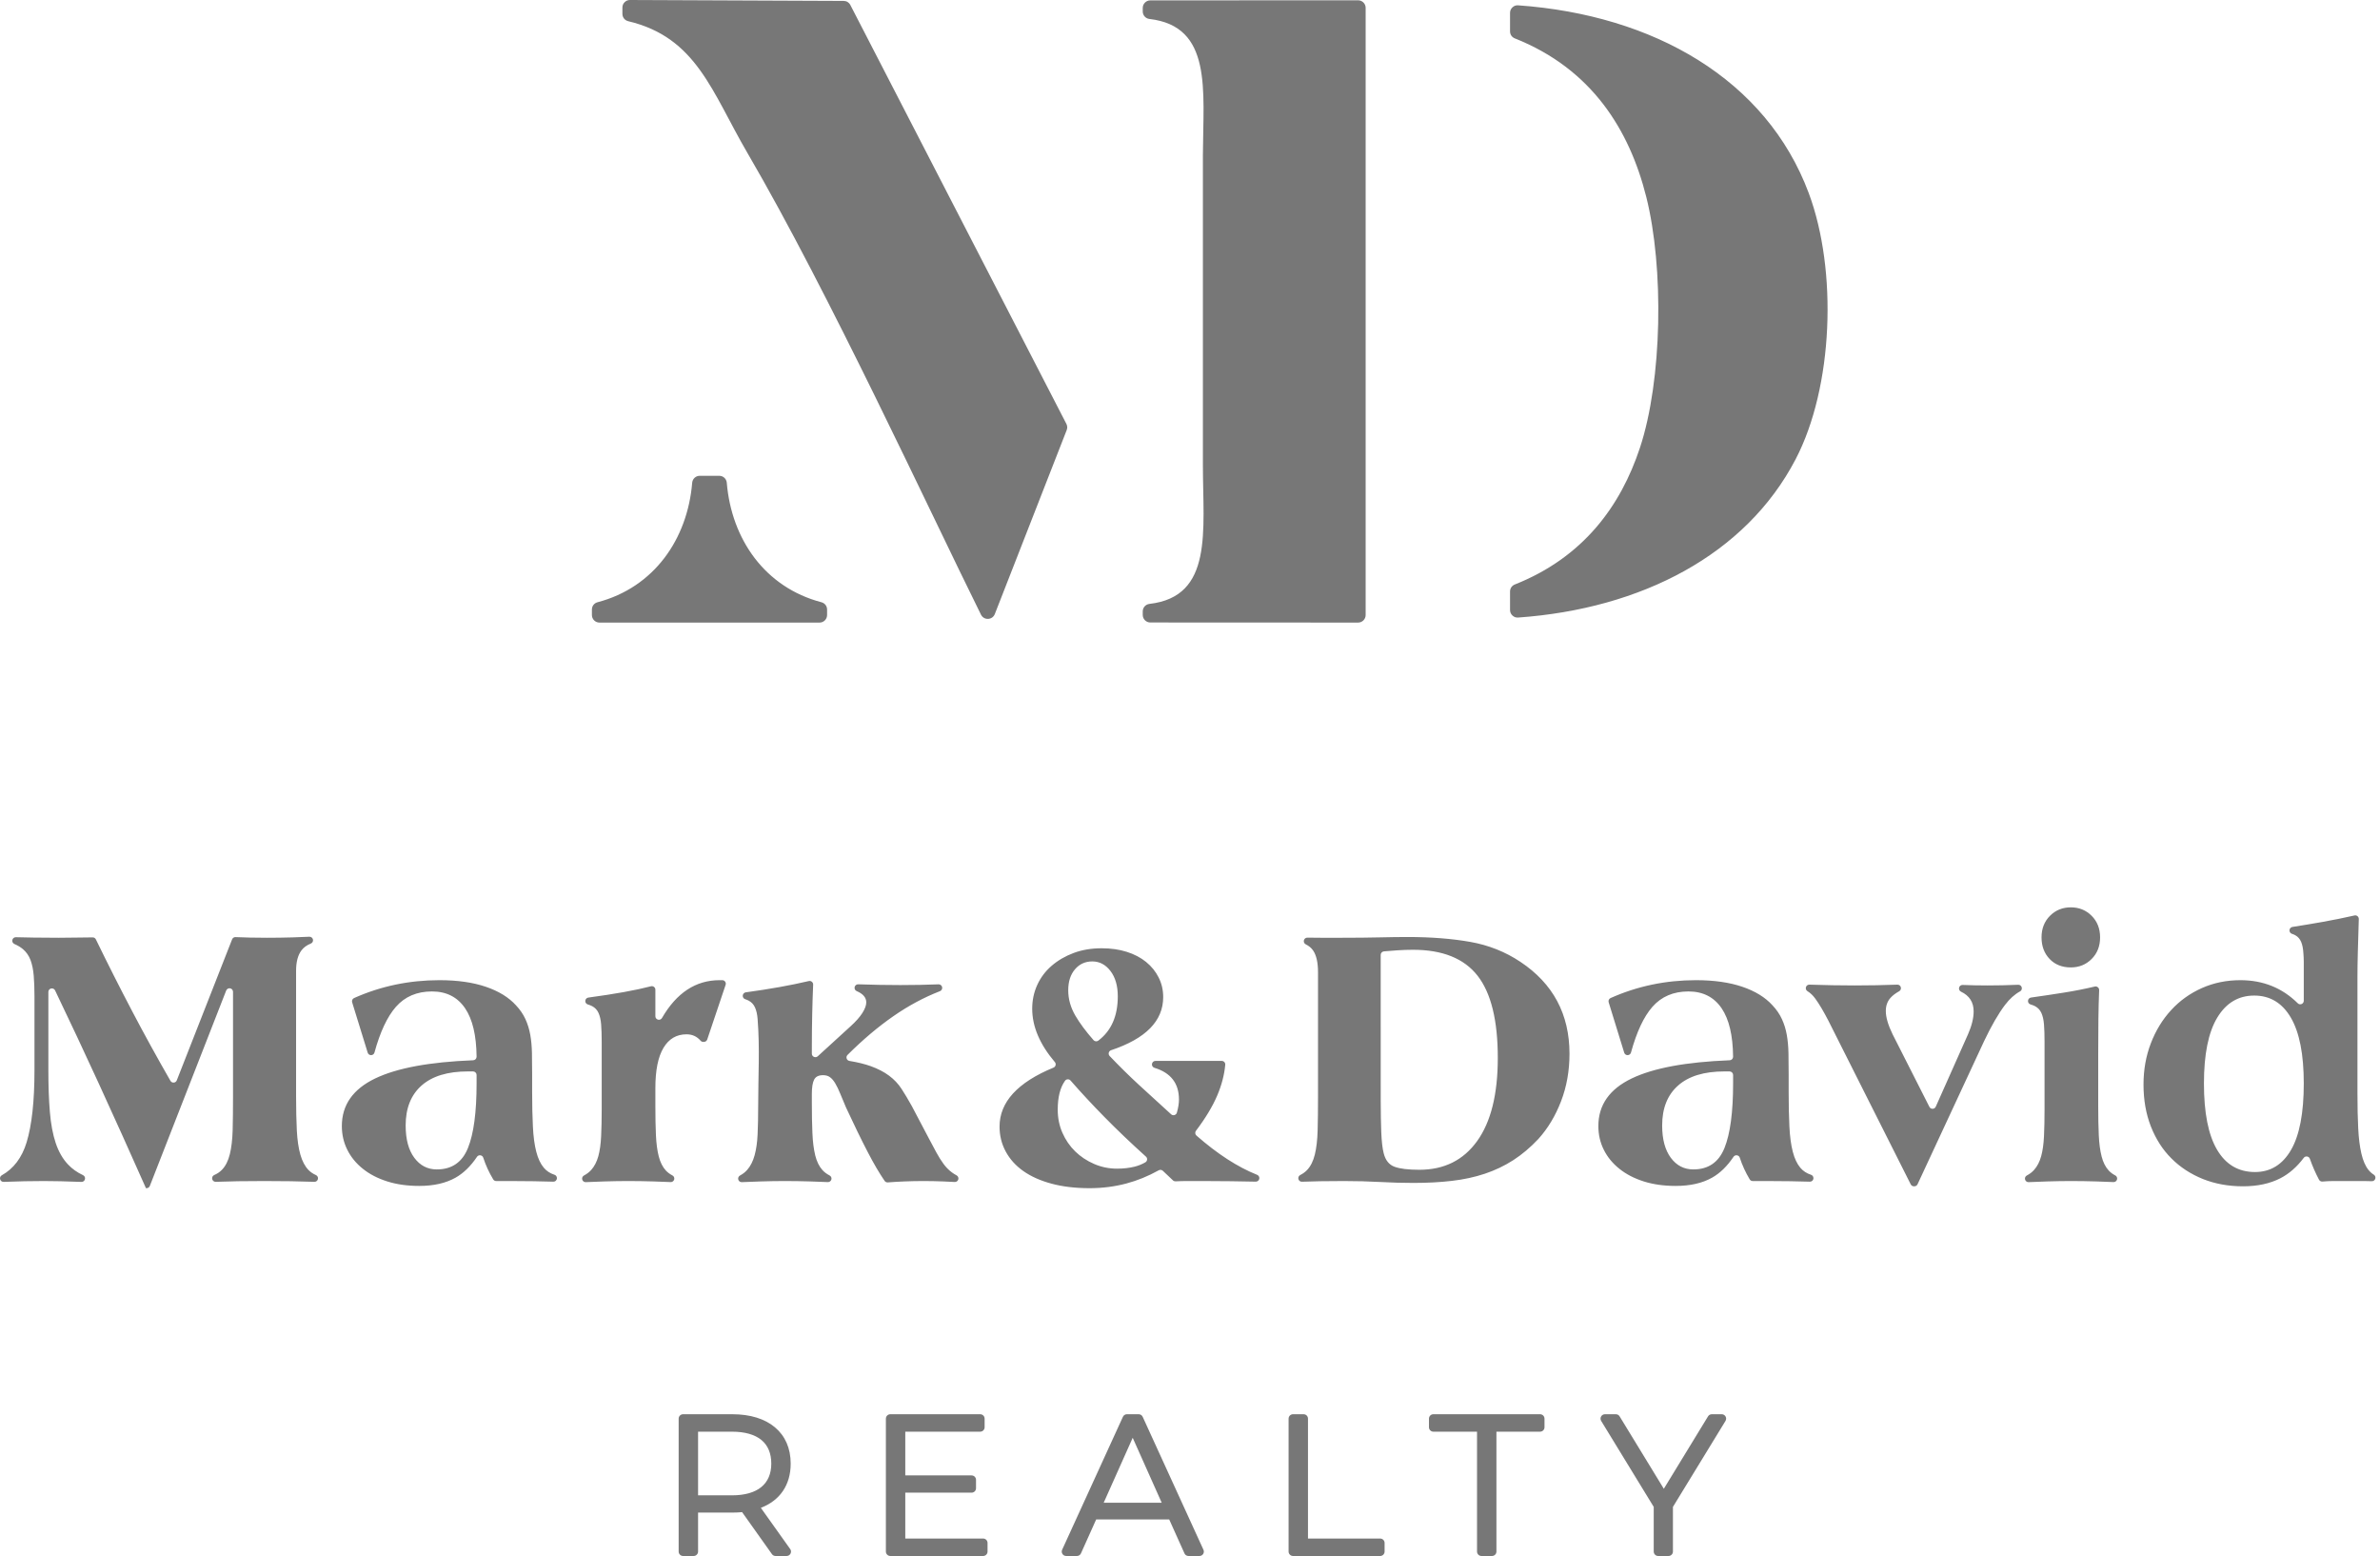 <?xml version="1.0" encoding="UTF-8"?> <svg xmlns="http://www.w3.org/2000/svg" width="153" height="100" viewBox="0 0 153 100" fill="none"> <path fill-rule="evenodd" clip-rule="evenodd" d="M99.006 90.89C99.083 90.89 99.155 90.921 99.206 90.972C99.257 91.024 99.289 91.096 99.289 91.173V91.728C99.289 91.805 99.257 91.877 99.206 91.928C99.155 91.979 99.083 92.011 99.006 92.011H96.199V99.717C96.199 99.794 96.167 99.865 96.116 99.916C96.065 99.967 95.993 100 95.916 100H95.235C95.157 100 95.086 99.967 95.035 99.916C94.984 99.866 94.952 99.794 94.952 99.717V92.011H92.145C92.068 92.011 91.996 91.979 91.945 91.928C91.893 91.877 91.862 91.805 91.862 91.728V91.173C91.862 91.094 91.893 91.024 91.945 90.972C91.996 90.921 92.068 90.89 92.145 90.89H99.006ZM83.802 90.89C83.879 90.89 83.951 90.921 84.002 90.972C84.054 91.024 84.085 91.096 84.085 91.173V98.878H88.726C88.804 98.878 88.875 98.91 88.927 98.962C88.978 99.013 89.01 99.084 89.01 99.162V99.717C89.01 99.794 88.977 99.866 88.927 99.917C88.875 99.968 88.803 100 88.726 100H83.121C83.044 100 82.972 99.967 82.922 99.916C82.871 99.866 82.838 99.794 82.838 99.717V91.173C82.838 91.096 82.871 91.023 82.921 90.973C82.973 90.921 83.044 90.89 83.121 90.89H83.802ZM73.201 90.89C73.257 90.89 73.309 90.906 73.354 90.934C73.399 90.963 73.435 91.005 73.459 91.056L77.364 99.599C77.385 99.644 77.394 99.692 77.39 99.738C77.387 99.783 77.371 99.828 77.347 99.868C77.32 99.909 77.285 99.942 77.246 99.964C77.204 99.988 77.156 100 77.107 100H76.401C76.346 100 76.293 99.983 76.248 99.955C76.202 99.926 76.166 99.883 76.144 99.832L75.163 97.651H70.469L69.49 99.832C69.467 99.884 69.43 99.926 69.385 99.955C69.34 99.983 69.287 100 69.232 100H68.538C68.491 100 68.445 99.988 68.403 99.966C68.362 99.943 68.327 99.911 68.301 99.871C68.272 99.826 68.258 99.782 68.255 99.738C68.253 99.69 68.261 99.643 68.281 99.599L72.186 91.058C72.209 91.005 72.246 90.964 72.29 90.935C72.336 90.905 72.39 90.89 72.444 90.89H73.201ZM63.014 90.89C63.09 90.89 63.162 90.921 63.213 90.972C63.265 91.023 63.297 91.096 63.297 91.173V91.728C63.297 91.805 63.265 91.878 63.213 91.928C63.162 91.98 63.09 92.011 63.014 92.011H58.197V94.821H62.461C62.539 94.821 62.61 94.854 62.661 94.905C62.712 94.956 62.744 95.027 62.744 95.104V95.647C62.744 95.724 62.712 95.796 62.661 95.847C62.61 95.898 62.538 95.93 62.461 95.93H58.197V98.878H63.203C63.279 98.878 63.352 98.911 63.403 98.962C63.454 99.013 63.485 99.085 63.485 99.162V99.717C63.485 99.794 63.454 99.865 63.403 99.916C63.352 99.967 63.279 100 63.203 100H57.233C57.156 100 57.084 99.967 57.033 99.916C56.982 99.866 56.95 99.794 56.95 99.717V91.173C56.95 91.096 56.982 91.023 57.033 90.973C57.085 90.921 57.157 90.89 57.233 90.89H63.014ZM103.876 90.89C103.926 90.89 103.972 90.903 104.014 90.925C104.056 90.95 104.091 90.983 104.117 91.025L106.96 95.681L109.803 91.025C109.829 90.983 109.864 90.949 109.906 90.926C109.948 90.903 109.995 90.89 110.044 90.89H110.683C110.733 90.89 110.782 90.903 110.825 90.928C110.868 90.953 110.904 90.989 110.929 91.034C110.954 91.078 110.967 91.128 110.966 91.177C110.965 91.226 110.951 91.275 110.925 91.319L107.546 96.844V99.717C107.546 99.794 107.513 99.866 107.462 99.917C107.411 99.968 107.339 100 107.262 100H106.594C106.517 100 106.446 99.967 106.395 99.916C106.344 99.866 106.311 99.794 106.311 99.717V96.845L102.933 91.32C102.907 91.275 102.892 91.227 102.891 91.178C102.891 91.128 102.903 91.078 102.928 91.034C102.953 90.989 102.989 90.953 103.032 90.928C103.075 90.903 103.124 90.89 103.174 90.89H103.876ZM47.078 90.89C48.236 90.89 49.17 91.186 49.817 91.729C50.471 92.278 50.83 93.073 50.83 94.063C50.83 94.754 50.654 95.349 50.325 95.831C49.998 96.308 49.52 96.672 48.912 96.906L50.798 99.553C50.829 99.595 50.847 99.646 50.851 99.696C50.853 99.747 50.843 99.799 50.82 99.846C50.796 99.893 50.758 99.933 50.715 99.959C50.671 99.985 50.621 100 50.568 100H49.856C49.811 100 49.767 99.989 49.727 99.969C49.687 99.949 49.652 99.918 49.626 99.882L47.706 97.181L47.41 97.203L47.078 97.211H44.876V99.717C44.876 99.794 44.844 99.865 44.793 99.916C44.742 99.967 44.67 100 44.593 100H43.911C43.834 100 43.763 99.967 43.712 99.916C43.661 99.866 43.628 99.794 43.628 99.717V91.173C43.628 91.096 43.661 91.023 43.711 90.973C43.763 90.921 43.834 90.89 43.911 90.89H47.078ZM72.817 92.404L70.951 96.579H74.682L72.817 92.404ZM47.053 92.011H44.876V96.102H47.053C47.886 96.102 48.52 95.914 48.943 95.569C49.365 95.223 49.583 94.711 49.583 94.063C49.583 93.404 49.367 92.889 48.947 92.544C48.525 92.197 47.889 92.011 47.053 92.011ZM19.885 60.202C19.997 60.197 20.095 60.272 20.119 60.381C20.142 60.491 20.085 60.599 19.98 60.641C19.719 60.744 19.516 60.893 19.372 61.088C19.147 61.394 19.034 61.828 19.034 62.391V70.45C19.034 71.302 19.051 72.038 19.082 72.658C19.115 73.277 19.191 73.796 19.312 74.215C19.432 74.632 19.606 74.959 19.831 75.192C19.96 75.326 20.12 75.435 20.309 75.519C20.409 75.563 20.463 75.67 20.438 75.777C20.414 75.884 20.318 75.958 20.208 75.953C19.669 75.934 19.164 75.921 18.696 75.915C18.069 75.907 17.498 75.903 16.983 75.903C16.468 75.903 15.91 75.908 15.306 75.915C14.865 75.921 14.386 75.934 13.871 75.953C13.761 75.957 13.666 75.883 13.641 75.776C13.616 75.668 13.67 75.561 13.772 75.517C13.968 75.432 14.134 75.319 14.269 75.179C14.502 74.938 14.671 74.604 14.775 74.178C14.88 73.752 14.94 73.233 14.957 72.622C14.972 72.01 14.98 71.287 14.98 70.45V63.741C14.98 63.631 14.903 63.538 14.795 63.518C14.687 63.498 14.582 63.556 14.541 63.659L9.632 76.217C9.597 76.306 9.516 76.362 9.421 76.362H9.383C8.385 74.11 7.368 71.853 6.331 69.594C5.429 67.628 4.498 65.646 3.541 63.652C3.495 63.555 3.391 63.504 3.286 63.528C3.181 63.552 3.109 63.642 3.109 63.749V68.785C3.109 69.799 3.141 70.691 3.206 71.463C3.27 72.236 3.395 72.899 3.579 73.454C3.765 74.009 4.026 74.468 4.364 74.829C4.628 75.113 4.955 75.346 5.338 75.525C5.437 75.572 5.488 75.678 5.462 75.784C5.437 75.891 5.343 75.962 5.233 75.959C4.27 75.921 3.465 75.903 2.82 75.903C2.012 75.903 1.151 75.921 0.236 75.957C0.13 75.961 0.038 75.894 0.009 75.791C-0.02 75.689 0.024 75.584 0.116 75.532C0.88 75.105 1.41 74.399 1.71 73.418C2.048 72.308 2.216 70.764 2.216 68.785V64.032C2.216 63.533 2.201 63.091 2.168 62.705C2.136 62.319 2.068 61.985 1.963 61.703C1.858 61.422 1.696 61.189 1.48 61.004C1.334 60.879 1.148 60.766 0.924 60.668C0.824 60.623 0.77 60.517 0.794 60.41C0.818 60.303 0.913 60.229 1.022 60.233C1.393 60.243 1.772 60.25 2.156 60.256C2.695 60.264 3.238 60.268 3.785 60.268C4.171 60.268 4.557 60.263 4.943 60.256C5.281 60.249 5.62 60.244 5.958 60.244C6.048 60.244 6.124 60.291 6.163 60.371C6.916 61.921 7.7 63.472 8.514 65.021C9.28 66.481 10.095 67.961 10.957 69.462C11.001 69.539 11.081 69.582 11.171 69.575C11.26 69.569 11.332 69.514 11.365 69.431L14.921 60.37C14.957 60.278 15.044 60.222 15.142 60.226C15.456 60.239 15.765 60.249 16.067 60.256C16.42 60.264 16.782 60.268 17.152 60.268C17.715 60.268 18.27 60.26 18.817 60.244C19.17 60.233 19.526 60.219 19.885 60.202ZM70.82 60.943C71.415 60.943 71.954 61.02 72.436 61.173C72.919 61.325 73.333 61.543 73.679 61.824C74.025 62.106 74.295 62.439 74.487 62.825C74.681 63.211 74.777 63.63 74.777 64.08C74.777 65.612 73.66 66.751 71.427 67.495C71.351 67.52 71.298 67.578 71.279 67.655C71.259 67.733 71.279 67.809 71.334 67.867C71.935 68.499 72.564 69.12 73.221 69.726C73.887 70.342 74.576 70.971 75.286 71.612C75.346 71.667 75.424 71.685 75.502 71.662C75.579 71.639 75.636 71.583 75.657 71.505C75.746 71.186 75.791 70.907 75.791 70.667C75.791 69.624 75.264 68.944 74.215 68.627C74.106 68.594 74.039 68.489 74.055 68.377C74.071 68.265 74.166 68.182 74.28 68.182H78.54C78.606 68.182 78.663 68.208 78.707 68.256C78.752 68.305 78.772 68.364 78.766 68.43C78.708 69.074 78.536 69.732 78.252 70.402C77.951 71.109 77.494 71.866 76.884 72.672C76.811 72.768 76.825 72.902 76.915 72.98C78.258 74.159 79.558 75.001 80.816 75.504C80.918 75.545 80.975 75.651 80.954 75.76C80.932 75.868 80.837 75.944 80.726 75.942C80.168 75.93 79.636 75.921 79.132 75.915C78.497 75.907 77.898 75.903 77.335 75.903H76.346C76.076 75.903 75.818 75.909 75.573 75.922C75.509 75.925 75.452 75.905 75.406 75.861L74.755 75.246C74.681 75.177 74.576 75.164 74.488 75.213C73.811 75.59 73.118 75.872 72.413 76.06C71.656 76.261 70.868 76.362 70.047 76.362C69.131 76.362 68.314 76.265 67.599 76.072C66.883 75.879 66.28 75.61 65.789 75.264C65.298 74.918 64.92 74.5 64.655 74.009C64.39 73.519 64.257 72.984 64.257 72.404C64.257 70.83 65.413 69.566 67.724 68.614C67.794 68.585 67.841 68.53 67.859 68.457C67.876 68.384 67.86 68.314 67.811 68.257C66.841 67.114 66.356 65.971 66.356 64.828C66.356 64.281 66.465 63.77 66.682 63.296C66.899 62.822 67.209 62.411 67.611 62.065C68.013 61.719 68.483 61.446 69.022 61.245C69.561 61.044 70.16 60.943 70.82 60.943ZM121.968 63.281C122.074 63.276 122.167 63.344 122.195 63.447C122.224 63.549 122.18 63.654 122.087 63.706C121.854 63.836 121.669 63.977 121.533 64.129C121.332 64.354 121.231 64.635 121.231 64.973C121.231 65.375 121.376 65.874 121.666 66.469L124.032 71.134C124.072 71.214 124.151 71.26 124.24 71.259C124.329 71.257 124.405 71.206 124.442 71.124L126.516 66.469C126.757 65.922 126.877 65.431 126.877 64.997C126.877 64.412 126.606 63.99 126.065 63.733C125.966 63.686 125.916 63.579 125.942 63.473C125.967 63.367 126.062 63.296 126.171 63.301C126.683 63.321 127.216 63.332 127.77 63.332C128.417 63.332 129.074 63.318 129.74 63.289C129.847 63.284 129.94 63.352 129.968 63.455C129.997 63.558 129.952 63.664 129.858 63.716C129.511 63.905 129.189 64.195 128.892 64.587C128.466 65.15 128.02 65.922 127.553 66.903L123.271 76.11C123.233 76.191 123.156 76.241 123.065 76.241H123.036C122.948 76.241 122.873 76.195 122.833 76.116L117.54 65.6C117.234 65.005 116.952 64.53 116.695 64.177C116.547 63.974 116.381 63.814 116.196 63.702C116.106 63.647 116.066 63.543 116.096 63.443C116.126 63.342 116.217 63.277 116.322 63.281C117.325 63.315 118.294 63.332 119.229 63.332C120.165 63.332 121.078 63.315 121.968 63.281ZM151.359 58.835C151.43 58.819 151.498 58.835 151.554 58.881C151.61 58.928 151.639 58.992 151.637 59.064C151.61 59.848 151.588 60.566 151.574 61.217C151.559 61.949 151.551 62.15 151.551 62.729V70.281C151.551 71.134 151.566 71.877 151.599 72.513C151.631 73.148 151.699 73.691 151.804 74.142C151.909 74.592 152.061 74.943 152.262 75.192C152.359 75.312 152.472 75.413 152.601 75.494C152.69 75.55 152.728 75.654 152.697 75.754C152.666 75.854 152.575 75.917 152.471 75.914C152.307 75.907 152.145 75.903 151.985 75.903H150.026C149.772 75.903 149.53 75.915 149.302 75.936C149.209 75.944 149.124 75.899 149.08 75.817C148.857 75.398 148.66 74.951 148.493 74.475C148.464 74.394 148.398 74.338 148.313 74.325C148.229 74.312 148.149 74.344 148.097 74.413C147.658 74.998 147.157 75.434 146.6 75.722C145.928 76.068 145.124 76.241 144.191 76.241C143.254 76.241 142.393 76.084 141.609 75.77C140.829 75.453 140.153 75.015 139.59 74.448C139.023 73.885 138.585 73.197 138.268 72.388C137.954 71.584 137.797 70.688 137.797 69.702C137.797 68.749 137.954 67.865 138.268 67.052C138.581 66.236 139.015 65.524 139.57 64.921C140.125 64.313 140.785 63.843 141.549 63.501C142.313 63.163 143.138 62.994 144.022 62.994C145.484 62.994 146.714 63.489 147.713 64.478C147.779 64.544 147.873 64.563 147.96 64.527C148.046 64.491 148.1 64.411 148.1 64.317L148.1 61.795C148.098 61.497 148.09 61.552 148.076 61.278C148.06 60.972 148.012 60.726 147.931 60.534C147.851 60.345 147.725 60.201 147.557 60.108C147.494 60.072 147.419 60.039 147.336 60.013C147.236 59.98 147.173 59.884 147.181 59.779C147.19 59.673 147.268 59.588 147.373 59.572C148.039 59.468 148.69 59.36 149.323 59.247C150.02 59.123 150.7 58.984 151.359 58.835ZM28.249 62.994C29.407 62.994 30.401 63.135 31.229 63.417C32.058 63.698 32.705 64.096 33.172 64.611C33.429 64.884 33.63 65.178 33.775 65.492C33.92 65.805 34.024 66.143 34.089 66.505C34.153 66.867 34.189 67.261 34.197 67.687C34.205 68.113 34.209 68.568 34.209 69.051V70.161C34.209 71.013 34.225 71.761 34.258 72.404C34.289 73.048 34.362 73.587 34.475 74.021C34.587 74.455 34.748 74.797 34.957 75.046C35.134 75.257 35.364 75.409 35.644 75.499C35.74 75.529 35.802 75.615 35.802 75.715C35.802 75.781 35.778 75.836 35.733 75.88C35.687 75.925 35.632 75.946 35.568 75.944C35.148 75.932 34.732 75.922 34.318 75.915C33.827 75.907 33.333 75.903 32.834 75.903H31.899C31.817 75.903 31.747 75.864 31.705 75.793C31.439 75.354 31.227 74.891 31.067 74.403C31.04 74.319 30.971 74.261 30.882 74.249C30.794 74.237 30.712 74.273 30.663 74.347C30.258 74.95 29.799 75.397 29.287 75.686C28.66 76.04 27.88 76.217 26.947 76.217C26.19 76.217 25.507 76.121 24.896 75.928C24.284 75.734 23.761 75.465 23.327 75.115C22.893 74.769 22.559 74.363 22.326 73.892C22.093 73.426 21.976 72.919 21.976 72.368C21.976 71.013 22.693 69.994 24.123 69.308C25.52 68.639 27.618 68.25 30.419 68.141C30.542 68.136 30.639 68.035 30.638 67.912C30.624 66.543 30.378 65.506 29.902 64.804C29.412 64.08 28.7 63.718 27.767 63.718C26.802 63.718 26.029 64.049 25.451 64.707C24.896 65.339 24.436 66.319 24.073 67.644C24.046 67.743 23.96 67.81 23.858 67.812C23.755 67.813 23.667 67.749 23.637 67.651L22.638 64.416C22.604 64.306 22.657 64.189 22.763 64.142C24.479 63.377 26.308 62.994 28.249 62.994ZM109.025 62.994C110.183 62.994 111.177 63.135 112.005 63.417C112.834 63.698 113.481 64.096 113.947 64.611C114.205 64.884 114.406 65.178 114.55 65.492C114.696 65.805 114.8 66.143 114.864 66.505C114.929 66.867 114.965 67.261 114.973 67.687C114.981 68.113 114.985 68.568 114.985 69.051V70.161C114.985 71.013 115.001 71.761 115.033 72.404C115.065 73.048 115.138 73.587 115.251 74.021C115.363 74.455 115.524 74.797 115.733 75.046C115.91 75.257 116.139 75.409 116.42 75.499C116.516 75.529 116.578 75.615 116.578 75.715C116.578 75.781 116.555 75.836 116.509 75.88C116.463 75.925 116.407 75.946 116.344 75.944C115.924 75.932 115.507 75.922 115.094 75.915C114.603 75.907 114.108 75.903 113.61 75.903H112.675C112.593 75.903 112.522 75.864 112.48 75.793C112.216 75.353 112.003 74.89 111.843 74.403C111.816 74.318 111.747 74.26 111.658 74.249C111.57 74.237 111.488 74.273 111.439 74.347C111.035 74.95 110.575 75.397 110.063 75.686C109.435 76.04 108.655 76.217 107.722 76.217C106.966 76.217 106.282 76.121 105.671 75.928C105.06 75.734 104.537 75.465 104.103 75.115C103.669 74.769 103.335 74.363 103.101 73.892C102.868 73.426 102.752 72.919 102.752 72.368C102.752 71.013 103.469 69.994 104.899 69.308C106.296 68.639 108.393 68.25 111.195 68.141C111.318 68.136 111.415 68.035 111.413 67.912C111.399 66.543 111.154 65.506 110.678 64.804C110.187 64.08 109.476 63.718 108.543 63.718C107.577 63.718 106.805 64.049 106.226 64.707C105.672 65.339 105.212 66.319 104.849 67.644C104.822 67.743 104.736 67.81 104.633 67.812C104.531 67.813 104.443 67.749 104.413 67.651L103.415 64.416C103.38 64.306 103.433 64.189 103.539 64.142C105.255 63.377 107.084 62.994 109.025 62.994ZM90.472 60.219C91.984 60.219 93.331 60.324 94.514 60.533C95.696 60.742 96.77 61.169 97.735 61.812C99.842 63.211 100.896 65.182 100.896 67.724C100.896 68.817 100.715 69.835 100.353 70.776C99.991 71.717 99.504 72.525 98.893 73.201C98.379 73.748 97.839 74.202 97.277 74.564C96.714 74.926 96.106 75.215 95.455 75.433C94.804 75.65 94.1 75.803 93.343 75.891C92.587 75.98 91.759 76.024 90.858 76.024C90.167 76.024 89.455 76.004 88.723 75.964C87.991 75.924 87.215 75.903 86.395 75.903C85.928 75.903 85.417 75.908 84.862 75.915C84.497 75.921 84.109 75.931 83.698 75.947C83.591 75.951 83.497 75.882 83.469 75.777C83.442 75.673 83.49 75.566 83.586 75.517C83.754 75.432 83.898 75.327 84.018 75.204C84.251 74.962 84.42 74.629 84.525 74.202C84.629 73.776 84.689 73.257 84.705 72.646C84.722 72.035 84.73 71.302 84.73 70.45V62.487C84.73 61.86 84.624 61.393 84.416 61.088C84.303 60.923 84.145 60.79 83.942 60.691C83.846 60.644 83.797 60.539 83.822 60.434C83.847 60.329 83.939 60.259 84.047 60.26C84.343 60.265 84.627 60.268 84.898 60.268H86.274C87.175 60.268 87.971 60.26 88.663 60.244C89.354 60.228 89.958 60.219 90.472 60.219ZM51.995 63.05C52.066 63.033 52.135 63.049 52.191 63.096C52.248 63.143 52.277 63.208 52.274 63.281C52.248 63.904 52.227 64.529 52.214 65.151C52.198 65.927 52.192 66.504 52.191 67.145L52.19 67.715C52.19 67.808 52.241 67.886 52.326 67.923C52.41 67.961 52.503 67.945 52.571 67.883L54.675 65.962C55.013 65.656 55.267 65.371 55.436 65.106C55.605 64.84 55.689 64.611 55.689 64.418C55.689 64.113 55.484 63.872 55.073 63.696C54.971 63.652 54.917 63.545 54.941 63.437C54.965 63.33 55.06 63.256 55.171 63.259C56.112 63.292 57.018 63.308 57.884 63.308C58.737 63.308 59.554 63.292 60.334 63.261C60.446 63.257 60.543 63.332 60.566 63.442C60.589 63.552 60.53 63.66 60.426 63.7C59.391 64.103 58.394 64.639 57.438 65.303C56.444 65.991 55.459 66.826 54.484 67.798C54.423 67.86 54.401 67.945 54.428 68.028C54.455 68.111 54.521 68.169 54.607 68.183C55.139 68.271 55.591 68.383 55.966 68.516C56.441 68.688 56.839 68.894 57.16 69.135C57.483 69.376 57.748 69.658 57.957 69.98C58.166 70.302 58.383 70.663 58.608 71.069L59.743 73.221C59.904 73.527 60.056 73.812 60.201 74.077C60.346 74.343 60.495 74.581 60.647 74.789C60.8 75.002 60.977 75.184 61.178 75.336C61.275 75.41 61.379 75.477 61.493 75.537C61.588 75.588 61.634 75.695 61.605 75.8C61.575 75.903 61.48 75.971 61.372 75.964C61.123 75.95 60.874 75.937 60.623 75.928C60.197 75.911 59.775 75.903 59.357 75.903C58.938 75.903 58.532 75.912 58.138 75.928C57.787 75.942 57.431 75.963 57.073 75.99C56.989 75.996 56.915 75.961 56.868 75.892C56.535 75.409 56.174 74.793 55.785 74.045C55.367 73.241 54.901 72.284 54.386 71.174C54.241 70.836 54.117 70.539 54.012 70.281C53.907 70.024 53.803 69.806 53.698 69.63C53.594 69.453 53.481 69.32 53.36 69.232C53.24 69.143 53.091 69.099 52.914 69.099C52.624 69.099 52.432 69.195 52.335 69.389C52.238 69.581 52.19 69.887 52.19 70.305V70.86C52.19 71.616 52.202 72.272 52.227 72.827C52.25 73.382 52.311 73.856 52.407 74.251C52.504 74.645 52.657 74.959 52.866 75.192C52.989 75.33 53.144 75.447 53.33 75.543C53.426 75.592 53.474 75.699 53.446 75.804C53.417 75.907 53.323 75.976 53.215 75.971C52.836 75.953 52.457 75.938 52.081 75.928C51.527 75.911 50.976 75.903 50.429 75.903C49.962 75.903 49.455 75.912 48.909 75.928C48.52 75.938 48.112 75.954 47.69 75.974C47.582 75.979 47.488 75.911 47.46 75.807C47.432 75.703 47.478 75.597 47.572 75.547C47.757 75.448 47.913 75.325 48.04 75.179C48.249 74.938 48.406 74.629 48.511 74.246C48.615 73.868 48.68 73.417 48.703 72.895C48.727 72.373 48.74 71.764 48.74 71.069C48.74 69.133 48.853 67.388 48.703 65.481C48.681 65.184 48.621 64.938 48.535 64.745C48.446 64.55 48.308 64.402 48.125 64.307C48.059 64.273 47.986 64.242 47.905 64.216C47.803 64.183 47.739 64.086 47.749 63.98C47.759 63.873 47.838 63.79 47.944 63.775C49.477 63.567 50.828 63.325 51.995 63.05ZM134.665 63.403C134.737 63.386 134.805 63.402 134.862 63.449C134.919 63.495 134.947 63.56 134.945 63.633C134.92 64.257 134.905 64.884 134.897 65.508C134.89 66.231 134.885 66.984 134.885 67.756V71.094C134.885 71.801 134.897 72.421 134.922 72.956C134.946 73.486 135.006 73.941 135.103 74.319C135.199 74.697 135.352 75.003 135.561 75.228C135.676 75.351 135.816 75.457 135.981 75.541C136.077 75.591 136.124 75.698 136.095 75.802C136.067 75.906 135.973 75.975 135.865 75.97C135.494 75.953 135.123 75.938 134.757 75.928C134.202 75.911 133.655 75.903 133.112 75.903C132.65 75.903 132.15 75.912 131.612 75.928C131.233 75.938 130.832 75.954 130.413 75.974C130.306 75.979 130.212 75.91 130.183 75.806C130.155 75.702 130.201 75.596 130.297 75.546C130.48 75.449 130.634 75.331 130.759 75.192C130.969 74.958 131.121 74.66 131.218 74.307C131.315 73.953 131.375 73.527 131.399 73.028C131.423 72.525 131.435 71.946 131.435 71.287V66.935C131.435 66.497 131.423 66.131 131.399 65.834C131.375 65.536 131.318 65.29 131.23 65.097C131.141 64.904 131.004 64.759 130.82 64.663C130.737 64.62 130.642 64.584 130.535 64.553C130.431 64.523 130.364 64.427 130.371 64.319C130.378 64.211 130.459 64.125 130.566 64.11C131.318 64.004 132.027 63.897 132.694 63.791C133.388 63.68 134.046 63.55 134.665 63.403ZM46.431 62.994C46.507 62.994 46.572 63.027 46.616 63.089C46.66 63.151 46.671 63.222 46.647 63.294L45.465 66.805C45.433 66.899 45.348 66.96 45.249 66.96H45.208C45.139 66.96 45.08 66.933 45.036 66.881C44.803 66.611 44.502 66.473 44.133 66.473C43.49 66.473 42.995 66.766 42.65 67.346C42.304 67.925 42.131 68.789 42.131 69.931V71.094C42.131 71.801 42.143 72.421 42.167 72.956C42.191 73.486 42.252 73.941 42.348 74.319C42.445 74.697 42.598 75.003 42.806 75.228C42.921 75.351 43.062 75.457 43.226 75.541C43.322 75.591 43.369 75.698 43.341 75.803C43.313 75.906 43.218 75.975 43.111 75.97C42.739 75.953 42.369 75.938 42.002 75.928C41.447 75.911 40.901 75.903 40.357 75.903C39.895 75.903 39.396 75.912 38.858 75.928C38.478 75.939 38.077 75.954 37.658 75.974C37.551 75.979 37.457 75.91 37.429 75.806C37.401 75.702 37.448 75.596 37.543 75.546C37.725 75.449 37.879 75.331 38.005 75.192C38.214 74.958 38.367 74.66 38.464 74.307C38.56 73.953 38.62 73.527 38.644 73.028C38.668 72.525 38.681 71.946 38.681 71.287V66.935C38.681 66.497 38.668 66.131 38.644 65.834C38.62 65.536 38.563 65.29 38.475 65.097C38.387 64.904 38.25 64.759 38.065 64.663C37.985 64.622 37.893 64.585 37.79 64.555C37.685 64.525 37.618 64.428 37.626 64.32C37.634 64.212 37.715 64.126 37.822 64.112C39.535 63.881 40.876 63.639 41.846 63.386C41.916 63.368 41.985 63.382 42.042 63.426C42.1 63.471 42.131 63.533 42.131 63.606V65.311C42.131 65.416 42.199 65.504 42.299 65.531C42.4 65.558 42.502 65.516 42.555 65.426C43.494 63.805 44.729 62.994 46.257 62.994H46.431ZM144.915 63.983C143.902 63.983 143.109 64.454 142.539 65.399C141.967 66.344 141.682 67.756 141.682 69.63C141.682 71.52 141.963 72.939 142.526 73.892C143.089 74.846 143.902 75.324 144.963 75.324C145.961 75.324 146.733 74.849 147.28 73.905C147.827 72.959 148.1 71.536 148.1 69.63C148.1 67.756 147.822 66.344 147.267 65.399C146.713 64.454 145.928 63.983 144.915 63.983ZM90.835 61.04C90.497 61.04 90.154 61.052 89.809 61.076C89.53 61.095 89.25 61.118 88.967 61.142C88.849 61.152 88.759 61.251 88.759 61.369L88.76 70.693C88.762 71.516 88.774 72.199 88.795 72.742C88.819 73.353 88.872 73.812 88.952 74.118C89.065 74.568 89.298 74.858 89.652 74.987C90.006 75.115 90.537 75.179 91.244 75.179C92.837 75.179 94.075 74.564 94.96 73.333C95.845 72.103 96.287 70.322 96.287 67.989C96.287 65.576 95.853 63.814 94.985 62.705C94.115 61.595 92.732 61.04 90.835 61.04ZM111.16 68.858L110.859 68.858C109.556 68.858 108.563 69.159 107.879 69.763C107.195 70.366 106.853 71.222 106.853 72.332C106.853 73.217 107.039 73.908 107.408 74.407C107.778 74.906 108.261 75.156 108.856 75.156C109.822 75.156 110.489 74.697 110.859 73.78C111.229 72.863 111.414 71.48 111.414 69.63V69.086C111.414 68.965 111.318 68.865 111.196 68.859C111.172 68.859 111.148 68.858 111.124 68.858L111.16 68.858ZM30.385 68.858L30.083 68.858C28.78 68.858 27.787 69.159 27.103 69.763C26.42 70.366 26.078 71.222 26.078 72.332C26.078 73.217 26.263 73.908 26.633 74.407C27.003 74.906 27.485 75.156 28.08 75.156C29.046 75.156 29.713 74.697 30.083 73.78C30.453 72.863 30.638 71.48 30.638 69.63V69.086C30.638 68.965 30.542 68.865 30.421 68.859C30.396 68.859 30.373 68.858 30.348 68.858L30.385 68.858ZM68.638 69.366C68.568 69.368 68.507 69.401 68.465 69.46C68.153 69.894 67.997 70.514 67.997 71.319C67.997 71.85 68.097 72.344 68.298 72.803C68.5 73.261 68.773 73.659 69.119 73.997C69.465 74.335 69.871 74.604 70.337 74.805C70.804 75.007 71.295 75.107 71.809 75.107C72.227 75.107 72.61 75.062 72.955 74.975C73.198 74.912 73.423 74.82 73.631 74.699C73.695 74.661 73.734 74.6 73.742 74.526C73.749 74.451 73.723 74.384 73.668 74.334C72.692 73.454 71.803 72.606 71.001 71.789C70.21 70.984 69.483 70.201 68.821 69.443C68.774 69.389 68.711 69.362 68.638 69.366ZM70.216 61.788C69.766 61.788 69.396 61.957 69.107 62.294C68.817 62.633 68.672 63.083 68.672 63.646C68.672 64.209 68.826 64.752 69.131 65.275C69.411 65.754 69.8 66.279 70.298 66.847C70.377 66.936 70.511 66.951 70.606 66.878C71.441 66.248 71.858 65.299 71.858 64.032C71.858 63.356 71.701 62.814 71.387 62.403C71.073 61.993 70.683 61.788 70.216 61.788ZM133.124 58.313C133.655 58.313 134.102 58.494 134.463 58.856C134.825 59.218 135.006 59.681 135.006 60.244C135.006 60.807 134.825 61.269 134.463 61.631C134.102 61.993 133.655 62.174 133.124 62.174C132.561 62.174 132.107 61.993 131.761 61.631C131.415 61.269 131.242 60.807 131.242 60.244C131.242 59.681 131.423 59.218 131.785 58.856C132.147 58.494 132.593 58.313 133.124 58.313ZM46.237 30.579C46.491 30.579 46.701 30.772 46.722 31.024C47.023 34.652 49.176 37.753 52.807 38.705C53.024 38.762 53.17 38.951 53.17 39.175V39.526C53.17 39.794 52.952 40.012 52.684 40.012H38.536C38.269 40.012 38.051 39.794 38.051 39.526V39.175C38.051 38.951 38.197 38.762 38.413 38.705C42.045 37.753 44.197 34.651 44.498 31.024C44.52 30.772 44.729 30.579 44.983 30.579H46.237ZM87.306 0.019C87.574 0.019 87.792 0.237 87.792 0.504V39.526C87.792 39.794 87.574 40.012 87.306 40.012L73.947 40.006C73.68 40.006 73.462 39.788 73.462 39.52V39.295C73.462 39.047 73.645 38.841 73.891 38.812C78.014 38.336 77.329 34.114 77.329 29.888L77.329 9.948C77.349 5.788 77.95 1.688 73.891 1.219C73.645 1.19 73.462 0.984 73.462 0.736V0.511C73.462 0.243 73.68 0.025 73.947 0.025L87.306 0.019ZM40.499 0L54.235 0.058C54.421 0.059 54.58 0.156 54.665 0.321L68.553 27.242C68.619 27.371 68.626 27.508 68.573 27.642L63.952 39.465C63.88 39.648 63.717 39.764 63.521 39.774C63.325 39.782 63.151 39.68 63.064 39.505C59.775 32.878 53.274 18.773 48.048 9.828C45.761 5.912 44.786 2.407 40.385 1.362C40.164 1.309 40.012 1.117 40.012 0.889V0.486C40.012 0.352 40.06 0.236 40.154 0.142C40.25 0.047 40.365 0 40.499 0ZM97.595 0.342C106.312 0.961 113.552 5.101 116.278 12.415C118.134 17.394 117.854 24.875 115.432 29.517C112.234 35.648 105.525 39.126 97.595 39.689C97.455 39.699 97.331 39.655 97.229 39.559C97.127 39.464 97.074 39.344 97.074 39.204V38.016C97.074 37.812 97.192 37.639 97.381 37.564C101.796 35.813 104.192 32.504 105.424 28.78C106.864 24.431 106.976 17.21 105.831 12.652C104.755 8.372 102.344 4.435 97.381 2.467C97.192 2.392 97.074 2.219 97.074 2.015V0.827C97.074 0.687 97.127 0.567 97.229 0.472C97.331 0.376 97.455 0.332 97.595 0.342Z" fill="#777777"></path> </svg> 